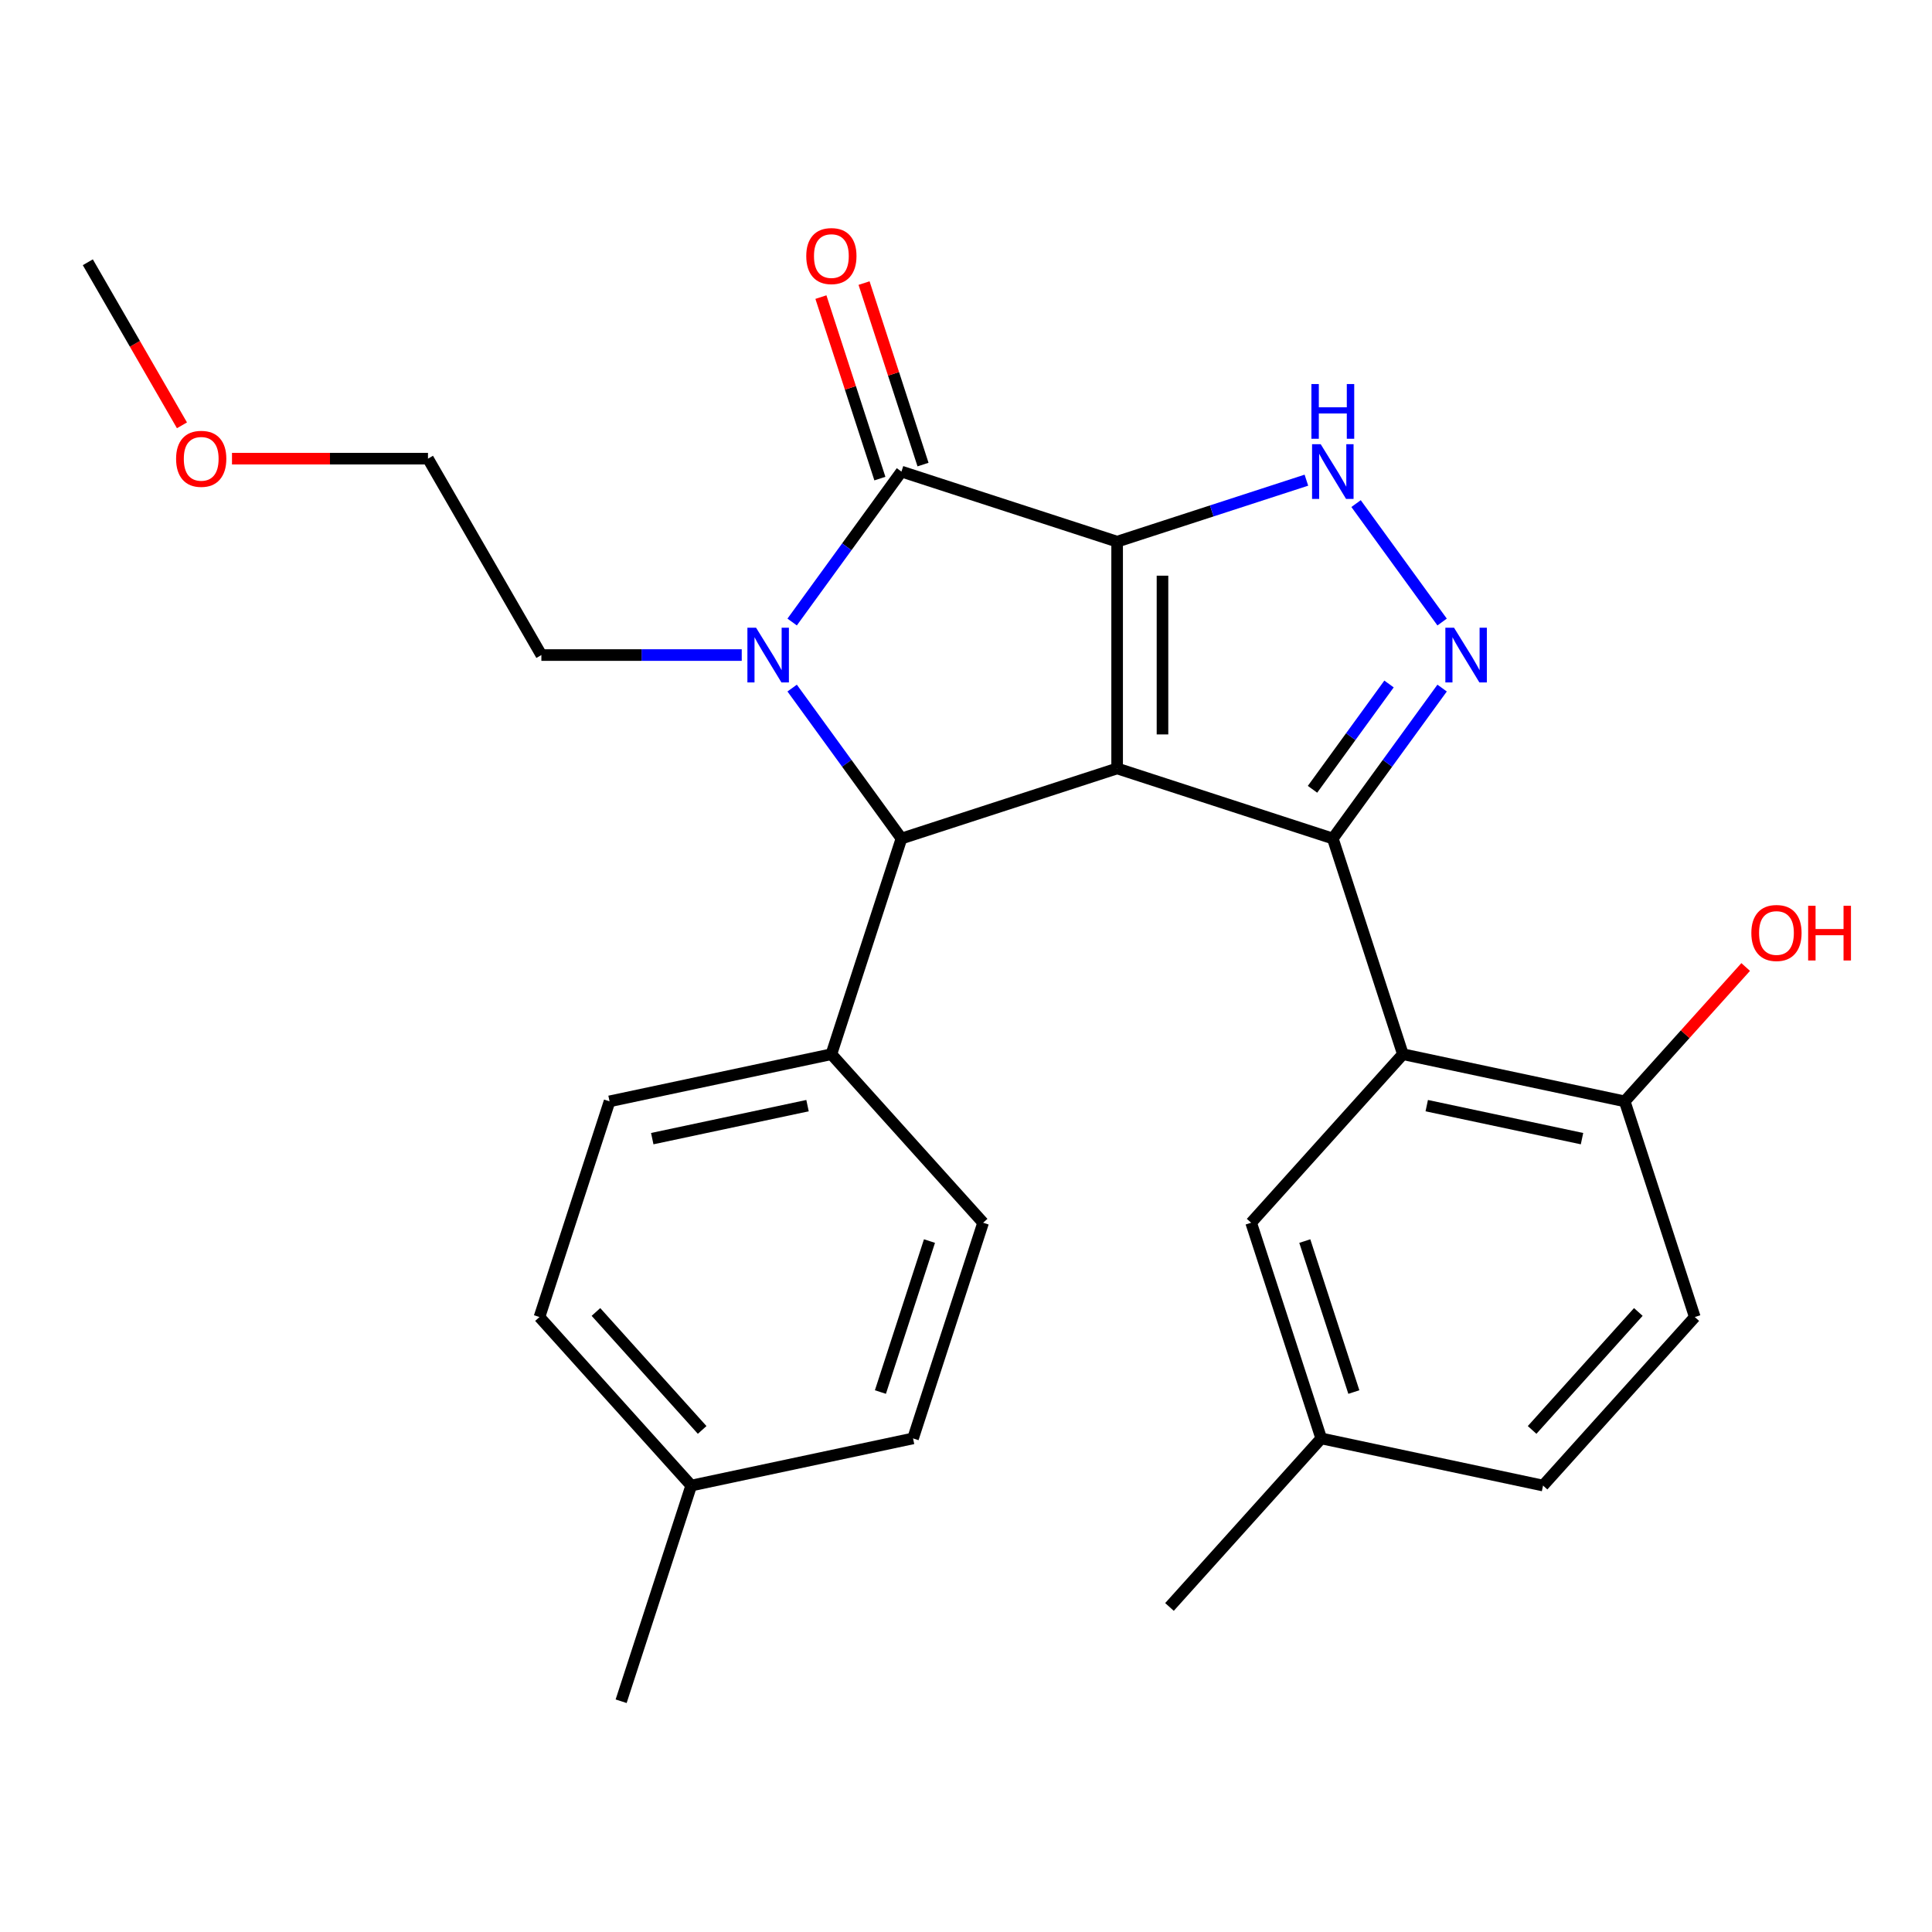 <?xml version='1.0' encoding='iso-8859-1'?>
<svg version='1.1' baseProfile='full'
              xmlns='http://www.w3.org/2000/svg'
                      xmlns:rdkit='http://www.rdkit.org/xml'
                      xmlns:xlink='http://www.w3.org/1999/xlink'
                  xml:space='preserve'
width='1000px' height='1000px' viewBox='0 0 1000 1000'>
<!-- END OF HEADER -->
<rect style='opacity:1.0;fill:#FFFFFF;stroke:none' width='1000' height='1000' x='0' y='0'> </rect>
<path class='bond-0' d='M 578.226,280.365 L 578.226,397.746' style='fill:none;fill-rule:evenodd;stroke:#000000;stroke-width:6px;stroke-linecap:butt;stroke-linejoin:miter;stroke-opacity:1' />
<path class='bond-0' d='M 601.702,297.972 L 601.702,380.139' style='fill:none;fill-rule:evenodd;stroke:#000000;stroke-width:6px;stroke-linecap:butt;stroke-linejoin:miter;stroke-opacity:1' />
<path class='bond-2' d='M 578.226,280.365 L 466.591,244.093' style='fill:none;fill-rule:evenodd;stroke:#000000;stroke-width:6px;stroke-linecap:butt;stroke-linejoin:miter;stroke-opacity:1' />
<path class='bond-6' d='M 578.226,280.365 L 627.207,264.45' style='fill:none;fill-rule:evenodd;stroke:#000000;stroke-width:6px;stroke-linecap:butt;stroke-linejoin:miter;stroke-opacity:1' />
<path class='bond-6' d='M 627.207,264.45 L 676.187,248.536' style='fill:none;fill-rule:evenodd;stroke:#0000FF;stroke-width:6px;stroke-linecap:butt;stroke-linejoin:miter;stroke-opacity:1' />
<path class='bond-1' d='M 578.226,397.746 L 689.862,434.018' style='fill:none;fill-rule:evenodd;stroke:#000000;stroke-width:6px;stroke-linecap:butt;stroke-linejoin:miter;stroke-opacity:1' />
<path class='bond-4' d='M 578.226,397.746 L 466.591,434.018' style='fill:none;fill-rule:evenodd;stroke:#000000;stroke-width:6px;stroke-linecap:butt;stroke-linejoin:miter;stroke-opacity:1' />
<path class='bond-7' d='M 689.862,434.018 L 726.134,545.654' style='fill:none;fill-rule:evenodd;stroke:#000000;stroke-width:6px;stroke-linecap:butt;stroke-linejoin:miter;stroke-opacity:1' />
<path class='bond-27' d='M 689.862,434.018 L 718.149,395.084' style='fill:none;fill-rule:evenodd;stroke:#000000;stroke-width:6px;stroke-linecap:butt;stroke-linejoin:miter;stroke-opacity:1' />
<path class='bond-27' d='M 718.149,395.084 L 746.436,356.15' style='fill:none;fill-rule:evenodd;stroke:#0000FF;stroke-width:6px;stroke-linecap:butt;stroke-linejoin:miter;stroke-opacity:1' />
<path class='bond-27' d='M 679.355,408.539 L 699.157,381.285' style='fill:none;fill-rule:evenodd;stroke:#000000;stroke-width:6px;stroke-linecap:butt;stroke-linejoin:miter;stroke-opacity:1' />
<path class='bond-27' d='M 699.157,381.285 L 718.958,354.031' style='fill:none;fill-rule:evenodd;stroke:#0000FF;stroke-width:6px;stroke-linecap:butt;stroke-linejoin:miter;stroke-opacity:1' />
<path class='bond-3' d='M 466.591,244.093 L 438.303,283.027' style='fill:none;fill-rule:evenodd;stroke:#000000;stroke-width:6px;stroke-linecap:butt;stroke-linejoin:miter;stroke-opacity:1' />
<path class='bond-3' d='M 438.303,283.027 L 410.016,321.961' style='fill:none;fill-rule:evenodd;stroke:#0000FF;stroke-width:6px;stroke-linecap:butt;stroke-linejoin:miter;stroke-opacity:1' />
<path class='bond-10' d='M 477.754,240.465 L 462.493,193.495' style='fill:none;fill-rule:evenodd;stroke:#000000;stroke-width:6px;stroke-linecap:butt;stroke-linejoin:miter;stroke-opacity:1' />
<path class='bond-10' d='M 462.493,193.495 L 447.231,146.524' style='fill:none;fill-rule:evenodd;stroke:#FF0000;stroke-width:6px;stroke-linecap:butt;stroke-linejoin:miter;stroke-opacity:1' />
<path class='bond-10' d='M 455.427,247.72 L 440.166,200.749' style='fill:none;fill-rule:evenodd;stroke:#000000;stroke-width:6px;stroke-linecap:butt;stroke-linejoin:miter;stroke-opacity:1' />
<path class='bond-10' d='M 440.166,200.749 L 424.904,153.779' style='fill:none;fill-rule:evenodd;stroke:#FF0000;stroke-width:6px;stroke-linecap:butt;stroke-linejoin:miter;stroke-opacity:1' />
<path class='bond-12' d='M 383.922,339.055 L 332.069,339.055' style='fill:none;fill-rule:evenodd;stroke:#0000FF;stroke-width:6px;stroke-linecap:butt;stroke-linejoin:miter;stroke-opacity:1' />
<path class='bond-12' d='M 332.069,339.055 L 280.216,339.055' style='fill:none;fill-rule:evenodd;stroke:#000000;stroke-width:6px;stroke-linecap:butt;stroke-linejoin:miter;stroke-opacity:1' />
<path class='bond-28' d='M 410.016,356.15 L 438.303,395.084' style='fill:none;fill-rule:evenodd;stroke:#0000FF;stroke-width:6px;stroke-linecap:butt;stroke-linejoin:miter;stroke-opacity:1' />
<path class='bond-28' d='M 438.303,395.084 L 466.591,434.018' style='fill:none;fill-rule:evenodd;stroke:#000000;stroke-width:6px;stroke-linecap:butt;stroke-linejoin:miter;stroke-opacity:1' />
<path class='bond-8' d='M 466.591,434.018 L 430.318,545.654' style='fill:none;fill-rule:evenodd;stroke:#000000;stroke-width:6px;stroke-linecap:butt;stroke-linejoin:miter;stroke-opacity:1' />
<path class='bond-5' d='M 746.436,321.961 L 701.898,260.659' style='fill:none;fill-rule:evenodd;stroke:#0000FF;stroke-width:6px;stroke-linecap:butt;stroke-linejoin:miter;stroke-opacity:1' />
<path class='bond-9' d='M 726.134,545.654 L 840.95,570.059' style='fill:none;fill-rule:evenodd;stroke:#000000;stroke-width:6px;stroke-linecap:butt;stroke-linejoin:miter;stroke-opacity:1' />
<path class='bond-9' d='M 738.476,572.278 L 818.847,589.361' style='fill:none;fill-rule:evenodd;stroke:#000000;stroke-width:6px;stroke-linecap:butt;stroke-linejoin:miter;stroke-opacity:1' />
<path class='bond-11' d='M 726.134,545.654 L 647.591,632.885' style='fill:none;fill-rule:evenodd;stroke:#000000;stroke-width:6px;stroke-linecap:butt;stroke-linejoin:miter;stroke-opacity:1' />
<path class='bond-13' d='M 430.318,545.654 L 315.503,570.059' style='fill:none;fill-rule:evenodd;stroke:#000000;stroke-width:6px;stroke-linecap:butt;stroke-linejoin:miter;stroke-opacity:1' />
<path class='bond-13' d='M 417.977,572.278 L 337.606,589.361' style='fill:none;fill-rule:evenodd;stroke:#000000;stroke-width:6px;stroke-linecap:butt;stroke-linejoin:miter;stroke-opacity:1' />
<path class='bond-14' d='M 430.318,545.654 L 508.861,632.885' style='fill:none;fill-rule:evenodd;stroke:#000000;stroke-width:6px;stroke-linecap:butt;stroke-linejoin:miter;stroke-opacity:1' />
<path class='bond-15' d='M 840.95,570.059 L 877.223,681.694' style='fill:none;fill-rule:evenodd;stroke:#000000;stroke-width:6px;stroke-linecap:butt;stroke-linejoin:miter;stroke-opacity:1' />
<path class='bond-20' d='M 840.95,570.059 L 872.255,535.29' style='fill:none;fill-rule:evenodd;stroke:#000000;stroke-width:6px;stroke-linecap:butt;stroke-linejoin:miter;stroke-opacity:1' />
<path class='bond-20' d='M 872.255,535.29 L 903.561,500.522' style='fill:none;fill-rule:evenodd;stroke:#FF0000;stroke-width:6px;stroke-linecap:butt;stroke-linejoin:miter;stroke-opacity:1' />
<path class='bond-16' d='M 647.591,632.885 L 683.864,744.52' style='fill:none;fill-rule:evenodd;stroke:#000000;stroke-width:6px;stroke-linecap:butt;stroke-linejoin:miter;stroke-opacity:1' />
<path class='bond-16' d='M 675.359,642.375 L 700.75,720.52' style='fill:none;fill-rule:evenodd;stroke:#000000;stroke-width:6px;stroke-linecap:butt;stroke-linejoin:miter;stroke-opacity:1' />
<path class='bond-23' d='M 280.216,339.055 L 221.525,237.401' style='fill:none;fill-rule:evenodd;stroke:#000000;stroke-width:6px;stroke-linecap:butt;stroke-linejoin:miter;stroke-opacity:1' />
<path class='bond-19' d='M 315.503,570.059 L 279.23,681.694' style='fill:none;fill-rule:evenodd;stroke:#000000;stroke-width:6px;stroke-linecap:butt;stroke-linejoin:miter;stroke-opacity:1' />
<path class='bond-18' d='M 508.861,632.885 L 472.589,744.52' style='fill:none;fill-rule:evenodd;stroke:#000000;stroke-width:6px;stroke-linecap:butt;stroke-linejoin:miter;stroke-opacity:1' />
<path class='bond-18' d='M 481.093,642.375 L 455.702,720.52' style='fill:none;fill-rule:evenodd;stroke:#000000;stroke-width:6px;stroke-linecap:butt;stroke-linejoin:miter;stroke-opacity:1' />
<path class='bond-30' d='M 877.223,681.694 L 798.68,768.925' style='fill:none;fill-rule:evenodd;stroke:#000000;stroke-width:6px;stroke-linecap:butt;stroke-linejoin:miter;stroke-opacity:1' />
<path class='bond-30' d='M 847.995,679.07 L 793.015,740.132' style='fill:none;fill-rule:evenodd;stroke:#000000;stroke-width:6px;stroke-linecap:butt;stroke-linejoin:miter;stroke-opacity:1' />
<path class='bond-17' d='M 683.864,744.52 L 798.68,768.925' style='fill:none;fill-rule:evenodd;stroke:#000000;stroke-width:6px;stroke-linecap:butt;stroke-linejoin:miter;stroke-opacity:1' />
<path class='bond-24' d='M 683.864,744.52 L 605.321,831.751' style='fill:none;fill-rule:evenodd;stroke:#000000;stroke-width:6px;stroke-linecap:butt;stroke-linejoin:miter;stroke-opacity:1' />
<path class='bond-21' d='M 472.589,744.52 L 357.773,768.925' style='fill:none;fill-rule:evenodd;stroke:#000000;stroke-width:6px;stroke-linecap:butt;stroke-linejoin:miter;stroke-opacity:1' />
<path class='bond-29' d='M 279.23,681.694 L 357.773,768.925' style='fill:none;fill-rule:evenodd;stroke:#000000;stroke-width:6px;stroke-linecap:butt;stroke-linejoin:miter;stroke-opacity:1' />
<path class='bond-29' d='M 308.458,679.07 L 363.438,740.132' style='fill:none;fill-rule:evenodd;stroke:#000000;stroke-width:6px;stroke-linecap:butt;stroke-linejoin:miter;stroke-opacity:1' />
<path class='bond-25' d='M 357.773,768.925 L 321.5,880.56' style='fill:none;fill-rule:evenodd;stroke:#000000;stroke-width:6px;stroke-linecap:butt;stroke-linejoin:miter;stroke-opacity:1' />
<path class='bond-22' d='M 120.079,237.401 L 170.802,237.401' style='fill:none;fill-rule:evenodd;stroke:#FF0000;stroke-width:6px;stroke-linecap:butt;stroke-linejoin:miter;stroke-opacity:1' />
<path class='bond-22' d='M 170.802,237.401 L 221.525,237.401' style='fill:none;fill-rule:evenodd;stroke:#000000;stroke-width:6px;stroke-linecap:butt;stroke-linejoin:miter;stroke-opacity:1' />
<path class='bond-26' d='M 94.183,220.146 L 69.819,177.946' style='fill:none;fill-rule:evenodd;stroke:#FF0000;stroke-width:6px;stroke-linecap:butt;stroke-linejoin:miter;stroke-opacity:1' />
<path class='bond-26' d='M 69.819,177.946 L 45.455,135.746' style='fill:none;fill-rule:evenodd;stroke:#000000;stroke-width:6px;stroke-linecap:butt;stroke-linejoin:miter;stroke-opacity:1' />
<path  class='atom-4' d='M 391.336 324.895
L 400.616 339.895
Q 401.536 341.375, 403.016 344.055
Q 404.496 346.735, 404.576 346.895
L 404.576 324.895
L 408.336 324.895
L 408.336 353.215
L 404.456 353.215
L 394.496 336.815
Q 393.336 334.895, 392.096 332.695
Q 390.896 330.495, 390.536 329.815
L 390.536 353.215
L 386.856 353.215
L 386.856 324.895
L 391.336 324.895
' fill='#0000FF'/>
<path  class='atom-6' d='M 752.596 324.895
L 761.876 339.895
Q 762.796 341.375, 764.276 344.055
Q 765.756 346.735, 765.836 346.895
L 765.836 324.895
L 769.596 324.895
L 769.596 353.215
L 765.716 353.215
L 755.756 336.815
Q 754.596 334.895, 753.356 332.695
Q 752.156 330.495, 751.796 329.815
L 751.796 353.215
L 748.116 353.215
L 748.116 324.895
L 752.596 324.895
' fill='#0000FF'/>
<path  class='atom-7' d='M 683.602 229.933
L 692.882 244.933
Q 693.802 246.413, 695.282 249.093
Q 696.762 251.773, 696.842 251.933
L 696.842 229.933
L 700.602 229.933
L 700.602 258.253
L 696.722 258.253
L 686.762 241.853
Q 685.602 239.933, 684.362 237.733
Q 683.162 235.533, 682.802 234.853
L 682.802 258.253
L 679.122 258.253
L 679.122 229.933
L 683.602 229.933
' fill='#0000FF'/>
<path  class='atom-7' d='M 678.782 198.781
L 682.622 198.781
L 682.622 210.821
L 697.102 210.821
L 697.102 198.781
L 700.942 198.781
L 700.942 227.101
L 697.102 227.101
L 697.102 214.021
L 682.622 214.021
L 682.622 227.101
L 678.782 227.101
L 678.782 198.781
' fill='#0000FF'/>
<path  class='atom-11' d='M 417.318 132.537
Q 417.318 125.737, 420.678 121.937
Q 424.038 118.137, 430.318 118.137
Q 436.598 118.137, 439.958 121.937
Q 443.318 125.737, 443.318 132.537
Q 443.318 139.417, 439.918 143.337
Q 436.518 147.217, 430.318 147.217
Q 424.078 147.217, 420.678 143.337
Q 417.318 139.457, 417.318 132.537
M 430.318 144.017
Q 434.638 144.017, 436.958 141.137
Q 439.318 138.217, 439.318 132.537
Q 439.318 126.977, 436.958 124.177
Q 434.638 121.337, 430.318 121.337
Q 425.998 121.337, 423.638 124.137
Q 421.318 126.937, 421.318 132.537
Q 421.318 138.257, 423.638 141.137
Q 425.998 144.017, 430.318 144.017
' fill='#FF0000'/>
<path  class='atom-21' d='M 906.493 482.908
Q 906.493 476.108, 909.853 472.308
Q 913.213 468.508, 919.493 468.508
Q 925.773 468.508, 929.133 472.308
Q 932.493 476.108, 932.493 482.908
Q 932.493 489.788, 929.093 493.708
Q 925.693 497.588, 919.493 497.588
Q 913.253 497.588, 909.853 493.708
Q 906.493 489.828, 906.493 482.908
M 919.493 494.388
Q 923.813 494.388, 926.133 491.508
Q 928.493 488.588, 928.493 482.908
Q 928.493 477.348, 926.133 474.548
Q 923.813 471.708, 919.493 471.708
Q 915.173 471.708, 912.813 474.508
Q 910.493 477.308, 910.493 482.908
Q 910.493 488.628, 912.813 491.508
Q 915.173 494.388, 919.493 494.388
' fill='#FF0000'/>
<path  class='atom-21' d='M 935.893 468.828
L 939.733 468.828
L 939.733 480.868
L 954.213 480.868
L 954.213 468.828
L 958.053 468.828
L 958.053 497.148
L 954.213 497.148
L 954.213 484.068
L 939.733 484.068
L 939.733 497.148
L 935.893 497.148
L 935.893 468.828
' fill='#FF0000'/>
<path  class='atom-23' d='M 91.145 237.481
Q 91.145 230.681, 94.505 226.881
Q 97.865 223.081, 104.145 223.081
Q 110.425 223.081, 113.785 226.881
Q 117.145 230.681, 117.145 237.481
Q 117.145 244.361, 113.745 248.281
Q 110.345 252.161, 104.145 252.161
Q 97.905 252.161, 94.505 248.281
Q 91.145 244.401, 91.145 237.481
M 104.145 248.961
Q 108.465 248.961, 110.785 246.081
Q 113.145 243.161, 113.145 237.481
Q 113.145 231.921, 110.785 229.121
Q 108.465 226.281, 104.145 226.281
Q 99.825 226.281, 97.465 229.081
Q 95.145 231.881, 95.145 237.481
Q 95.145 243.201, 97.465 246.081
Q 99.825 248.961, 104.145 248.961
' fill='#FF0000'/>
</svg>
